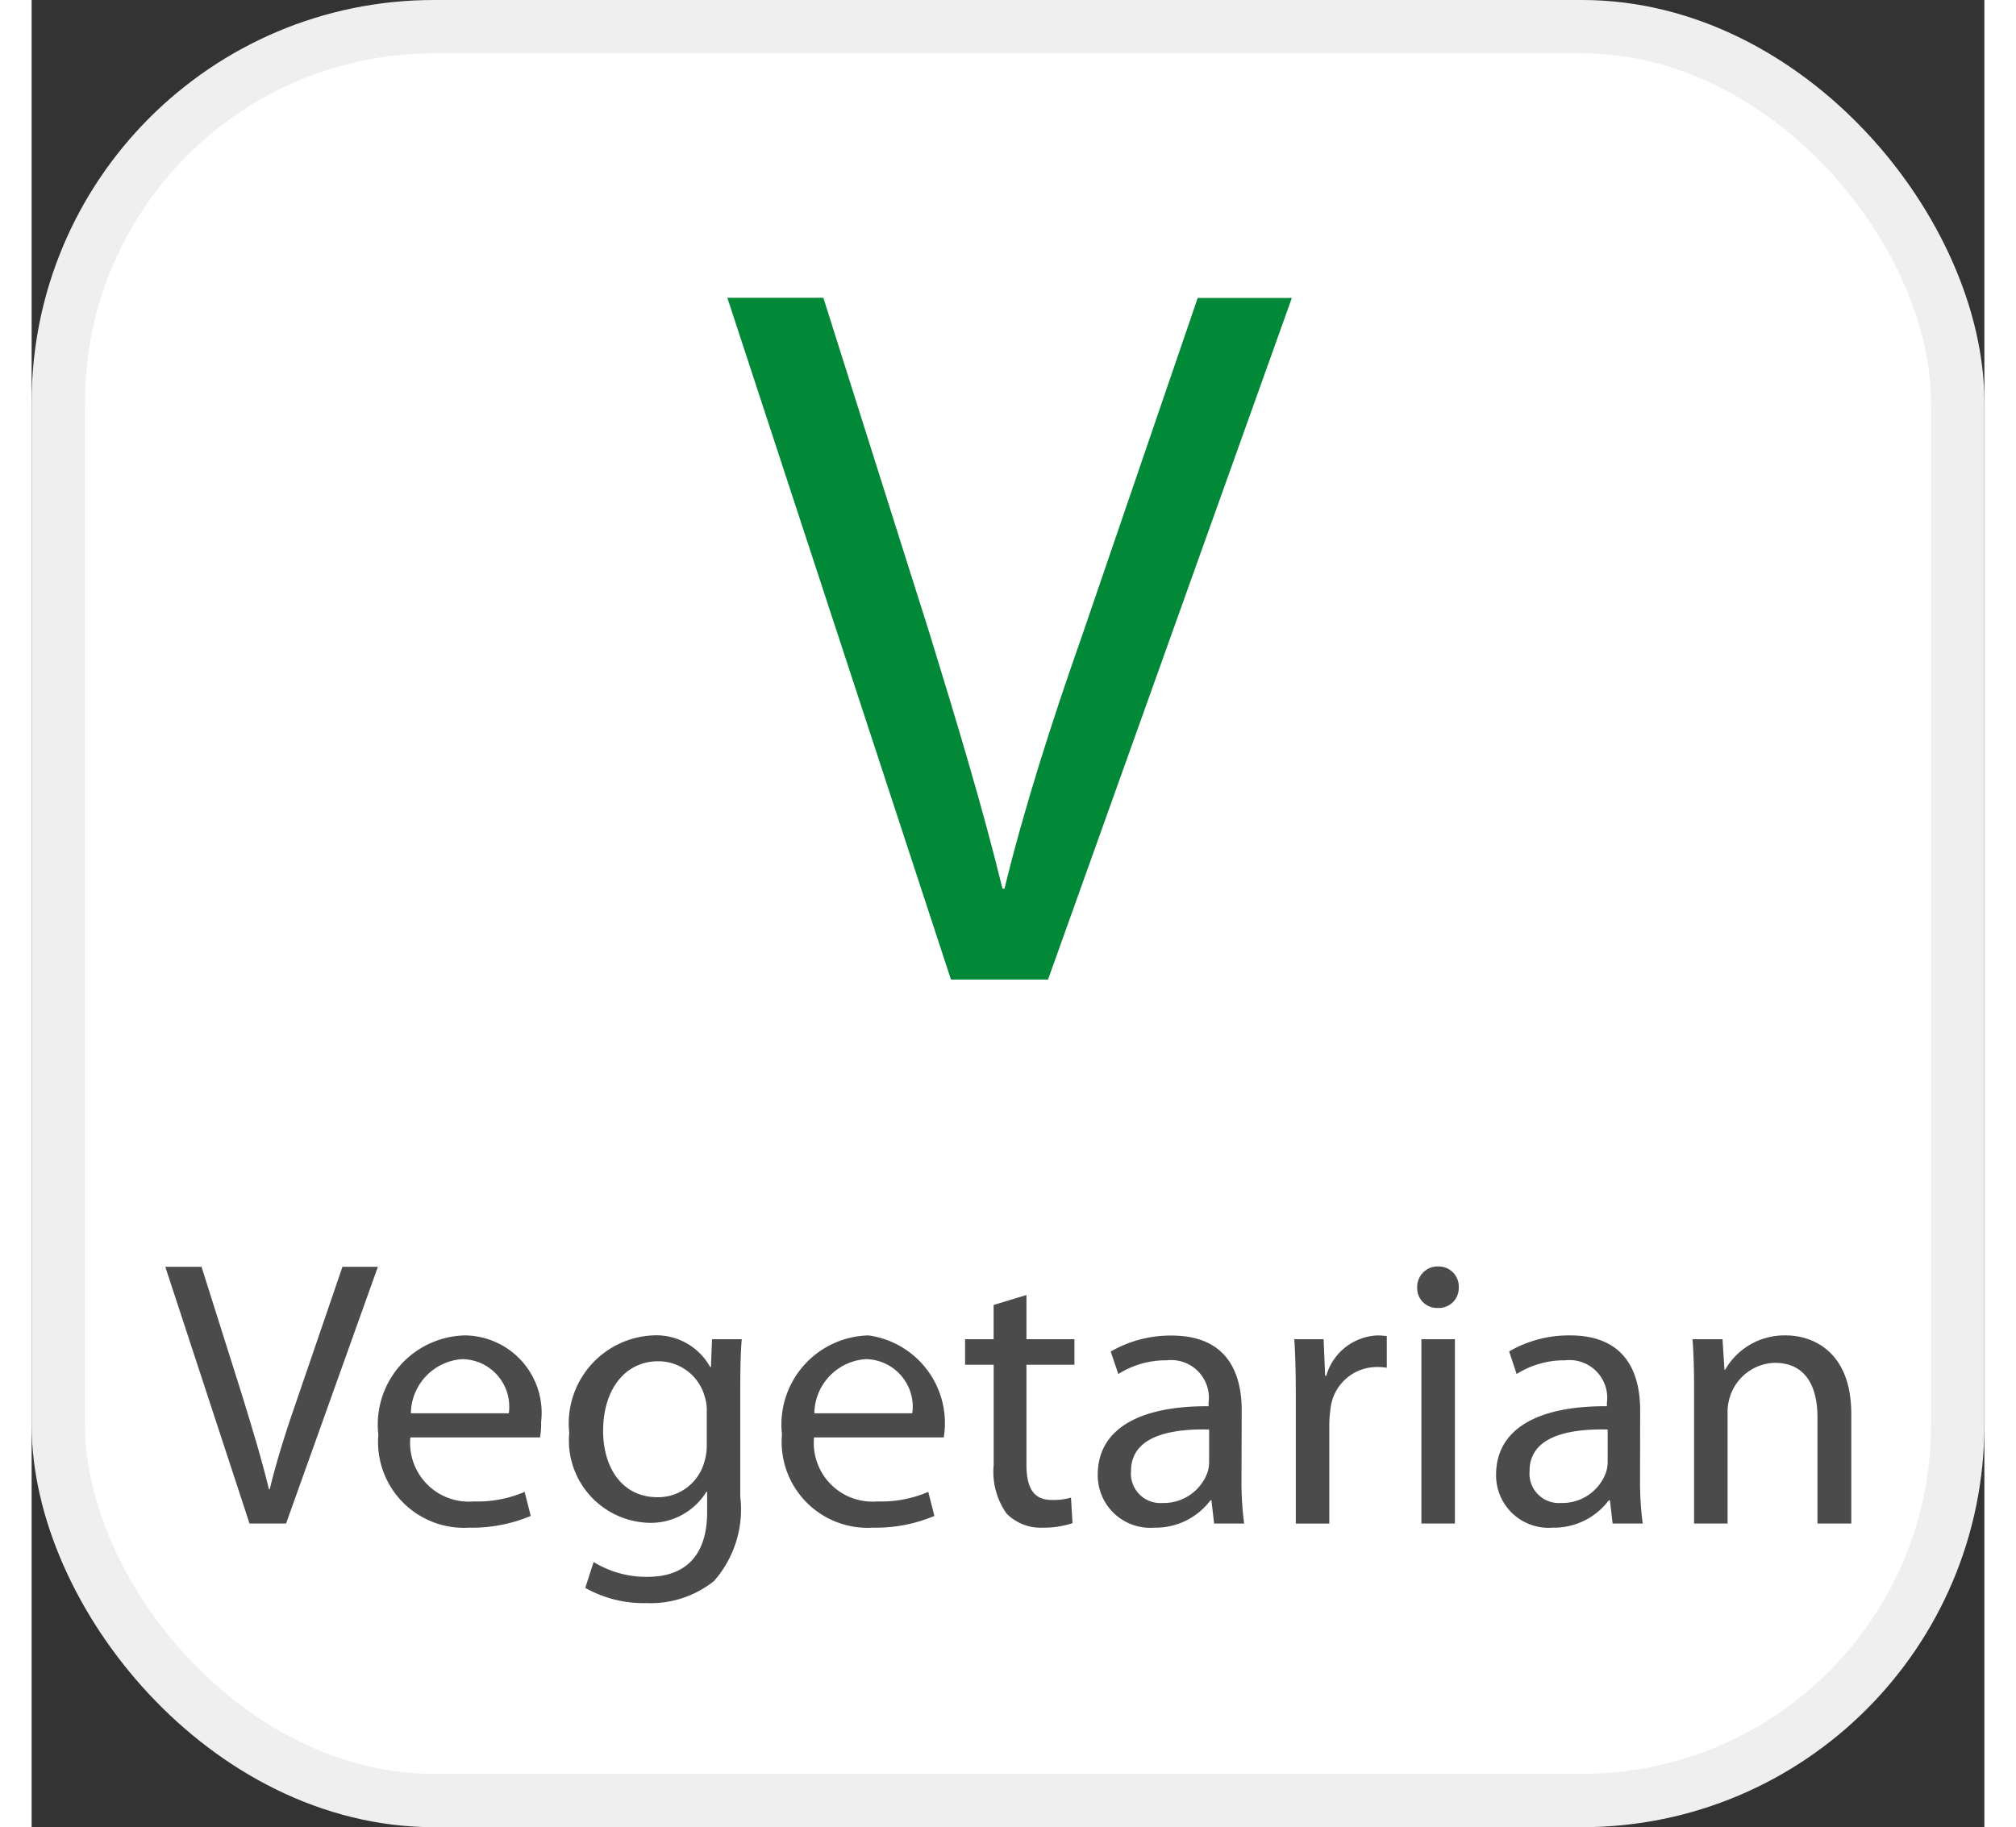 <svg xmlns="http://www.w3.org/2000/svg" width="10mm" viewBox="0 0 36.609 34.261"><rect x="0" y="0" width="36.609" height="34.261" fill="#333333" stroke="none"/><defs><style>.cls-1{fill:#fff;stroke:#efefef;stroke-miterlimit:10;}.cls-2{fill:#028937;}.cls-3{fill:#4c4b4b;}</style></defs><title>Asset 8</title><g id="Layer_2" data-name="Layer 2"><g id="Layer_1-2" data-name="Layer 1"><g id="Vegeterian"><rect class="cls-1" x="0.5" y="0.5" width="35.609" height="33.261" rx="7.043"/><path class="cls-2" d="M17.235,18.367,13.043,5.584h1.8l1.993,6.3c.53,1.725,1,3.281,1.365,4.779h.038c.36-1.479.872-3.092,1.46-4.761l2.162-6.315h1.765L19.055,18.367Z"/></g><path class="cls-3" d="M4.085,28.567,2.506,23.754h.679l.749,2.371c.2.65.379,1.235.515,1.8h.014c.135-.557.329-1.164.55-1.793l.814-2.378h.664L4.77,28.567Z"/><path class="cls-3" d="M7.1,26.953a1.1,1.1,0,0,0,1.186,1.2,2.248,2.248,0,0,0,.957-.179l.114.451a2.839,2.839,0,0,1-1.157.22A1.61,1.61,0,0,1,6.5,26.9,1.671,1.671,0,0,1,8.125,25.04a1.453,1.453,0,0,1,1.427,1.621,1.473,1.473,0,0,1-.021.292ZM8.946,26.5a.892.892,0,0,0-.871-1.015A1.031,1.031,0,0,0,7.11,26.5Z"/><path class="cls-3" d="M13.285,28.06a2.031,2.031,0,0,1-.492,1.585,1.9,1.9,0,0,1-1.265.414,2.224,2.224,0,0,1-1.149-.285l.157-.485a1.889,1.889,0,0,0,1.013.278c.643,0,1.115-.336,1.115-1.214v-.379h-.015a1.223,1.223,0,0,1-1.1.579,1.544,1.544,0,0,1-1.47-1.685,1.652,1.652,0,0,1,1.563-1.828,1.153,1.153,0,0,1,1.079.593h.014l.021-.522h.557c-.021.242-.028.529-.028.943Zm-.628-1.586a.841.841,0,0,0-.036-.278.9.9,0,0,0-.878-.671c-.6,0-1.029.507-1.029,1.307,0,.679.35,1.242,1.021,1.242a.9.9,0,0,0,.871-.642,1.086,1.086,0,0,0,.051-.335Z"/><path class="cls-3" d="M14.668,26.953a1.1,1.1,0,0,0,1.185,1.2,2.245,2.245,0,0,0,.957-.179l.114.451a2.835,2.835,0,0,1-1.157.22,1.611,1.611,0,0,1-1.7-1.749,1.671,1.671,0,0,1,1.621-1.856A1.659,1.659,0,0,1,17.1,26.953ZM16.51,26.5a.892.892,0,0,0-.871-1.015,1.032,1.032,0,0,0-.965,1.015Z"/><path class="cls-3" d="M18.65,24.282v.829h.9v.479h-.9v1.863c0,.429.121.672.472.672a1.184,1.184,0,0,0,.363-.043l.029.478a1.714,1.714,0,0,1-.557.085.9.9,0,0,1-.678-.263,1.35,1.35,0,0,1-.243-.908V25.59H17.5v-.479h.535v-.642Z"/><path class="cls-3" d="M22.682,27.739a5.891,5.891,0,0,0,.05.828h-.563l-.051-.435H22.1a1.284,1.284,0,0,1-1.056.513.984.984,0,0,1-1.057-.992c0-.836.742-1.293,2.078-1.285V26.3a.707.707,0,0,0-.785-.793,1.665,1.665,0,0,0-.907.257l-.143-.421a2.229,2.229,0,0,1,1.143-.3c1.056,0,1.313.721,1.313,1.406Zm-.607-.935c-.686-.015-1.464.107-1.464.778a.551.551,0,0,0,.586.6.873.873,0,0,0,.85-.579.717.717,0,0,0,.028-.2Z"/><path class="cls-3" d="M23.7,26.189c0-.407-.007-.757-.028-1.078h.549l.029.686h.021a1.044,1.044,0,0,1,.964-.757,1.286,1.286,0,0,1,.171.014v.592a1.062,1.062,0,0,0-.214-.013.875.875,0,0,0-.843.8,2.045,2.045,0,0,0-.021.292v1.843H23.7Z"/><path class="cls-3" d="M26.755,24.14a.374.374,0,0,1-.4.385.37.37,0,0,1-.379-.385.383.383,0,0,1,.394-.393A.376.376,0,0,1,26.755,24.14Zm-.7,4.427V25.111h.628v3.456Z"/><path class="cls-3" d="M30.154,27.739a5.891,5.891,0,0,0,.05.828H29.64l-.051-.435h-.021a1.285,1.285,0,0,1-1.057.513.984.984,0,0,1-1.056-.992c0-.836.742-1.293,2.078-1.285V26.3a.708.708,0,0,0-.786-.793,1.67,1.67,0,0,0-.907.257L27.7,25.34a2.231,2.231,0,0,1,1.142-.3c1.057,0,1.314.721,1.314,1.406Zm-.607-.935c-.685-.015-1.464.107-1.464.778a.551.551,0,0,0,.586.6.871.871,0,0,0,.849-.579.685.685,0,0,0,.029-.2Z"/><path class="cls-3" d="M31.167,26.047c0-.365-.008-.651-.029-.936H31.7l.036.571h.014a1.28,1.28,0,0,1,1.142-.642c.479,0,1.222.285,1.222,1.471v2.056H33.48V26.575c0-.558-.207-1.021-.8-1.021a.906.906,0,0,0-.842.642.9.9,0,0,0-.043.293v2.078h-.628Z"/></g></g></svg>